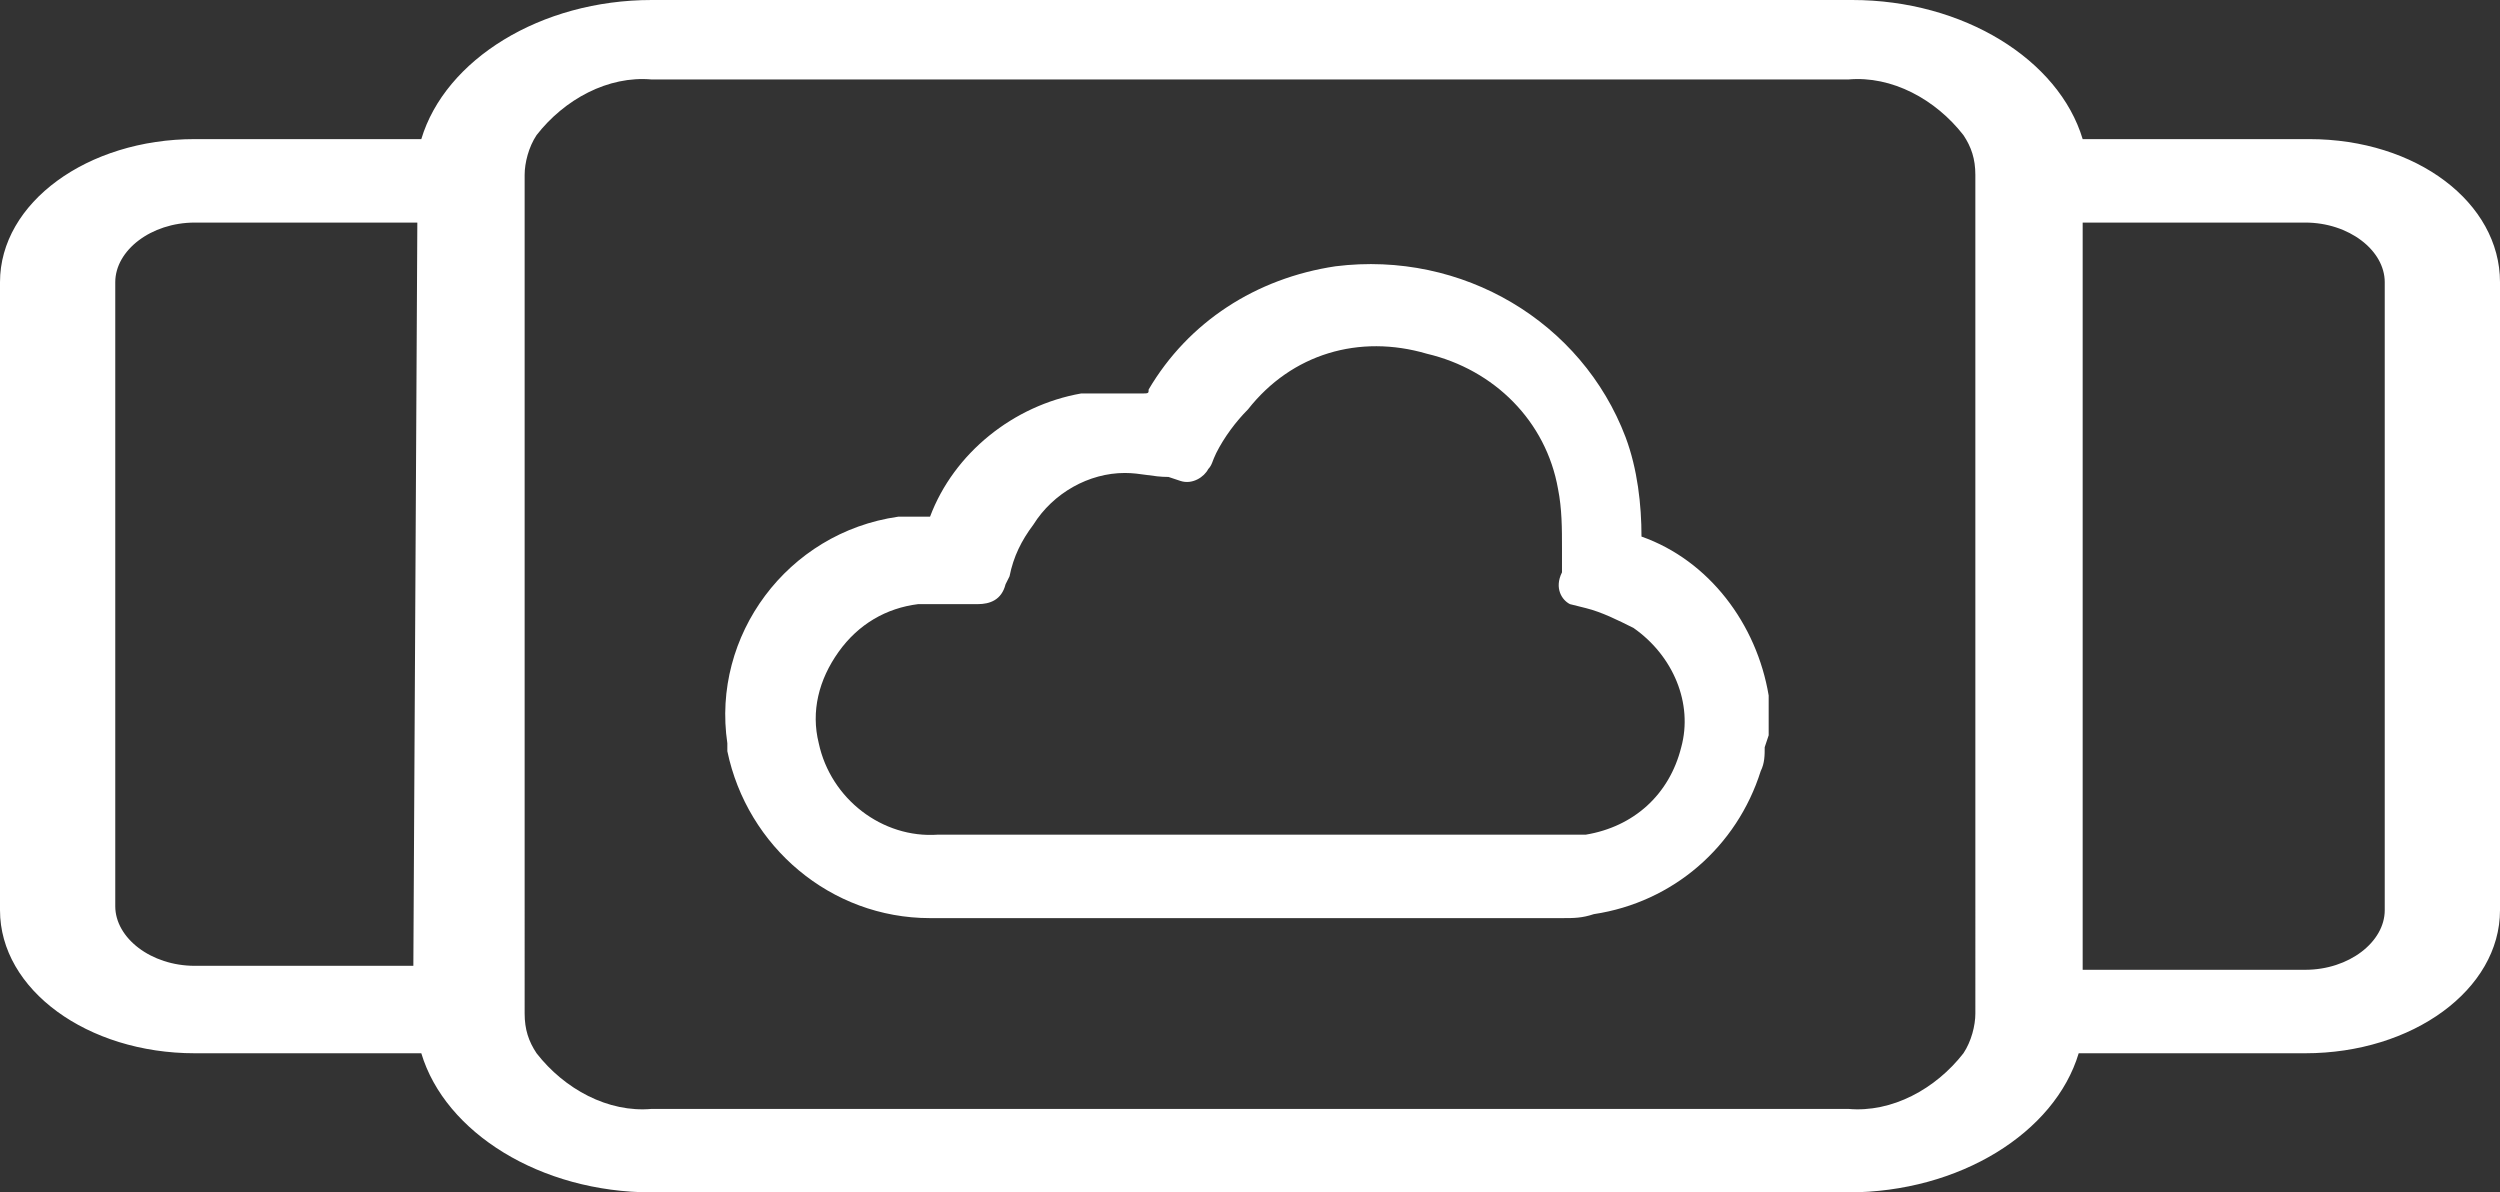 <?xml version="1.0" encoding="utf-8"?>
<!-- Generator: Adobe Illustrator 24.3.0, SVG Export Plug-In . SVG Version: 6.00 Build 0)  -->
<svg version="1.1" id="Calque_1" xmlns="http://www.w3.org/2000/svg" xmlns:xlink="http://www.w3.org/1999/xlink" x="0px" y="0px"
	 viewBox="0 0 62.9 30" style="enable-background:new 0 0 62.9 30;" xml:space="preserve">
<rect x="0" y="0" width="62.9" height="30" fill="#333333" stroke="none"/>
<style type="text/css">
	.st0{fill:#FFFFFF;}
</style>
<path id="Tracé_93" class="st0" d="M58.1,3.5h-5.7c-0.6-2-3-3.5-5.8-3.5H16.4c-2.8,0-5.2,1.5-5.8,3.5H4.9C2.2,3.5,0,5.1,0,7.1v15.8
	c0,2,2.2,3.6,4.9,3.6h5.7c0.6,2,3,3.5,5.8,3.5h30.1c2.8,0,5.2-1.5,5.8-3.5h5.7c2.7,0,4.9-1.6,4.9-3.6V7.1
	C62.9,5.1,60.8,3.5,58.1,3.5L58.1,3.5z M10.4,24.3H4.9c-1.1,0-2-0.7-2-1.5V7.1c0-0.8,0.9-1.5,2-1.5h5.6L10.4,24.3z M49.7,25.5
	c0,0.3-0.1,0.7-0.3,1c-0.7,0.9-1.8,1.5-2.9,1.4H16.4c-1.1,0.1-2.2-0.5-2.9-1.4c-0.2-0.3-0.3-0.6-0.3-1V4.4c0-0.3,0.1-0.7,0.3-1
	c0.7-0.9,1.8-1.5,2.9-1.4h30.1c1.1-0.1,2.2,0.5,2.9,1.4c0.2,0.3,0.3,0.6,0.3,1V25.5z M60,22.9c0,0.8-0.9,1.5-2,1.5h-5.6V5.6h5.6
	c1.1,0,2,0.7,2,1.5L60,22.9z"/>
<path id="Tracé_94" class="st0" d="M44.5,17.5L44.5,17.5c-0.3-1.8-1.5-3.4-3.2-4c0-0.8-0.1-1.7-0.4-2.5c-1.1-2.9-4.1-4.7-7.3-4.3
	c-2,0.3-3.7,1.4-4.7,3.1c0,0.1,0,0.1-0.2,0.1h-0.3c-0.4,0-0.8,0-1.2,0c-1.7,0.3-3.2,1.5-3.8,3.1c-0.3,0-0.5,0-0.8,0
	c-2.8,0.4-4.7,3-4.3,5.7c0,0.1,0,0.2,0,0.2c0.5,2.4,2.6,4.2,5.1,4.2h15.9c0.3,0,0.5,0,0.8-0.1c2-0.3,3.6-1.7,4.2-3.6
	c0.1-0.2,0.1-0.4,0.1-0.6l0.1-0.3v-1.2L44.5,17.5L44.5,17.5z M39.5,15.2l0.4,0.1c0.4,0.1,0.8,0.3,1.2,0.5c1,0.7,1.5,1.9,1.2,3
	c-0.3,1.2-1.2,2-2.4,2.2c-0.2,0-0.5,0-0.7,0H23.6c-1.4,0.1-2.7-0.9-3-2.3c-0.2-0.8,0-1.6,0.5-2.3c0.5-0.7,1.2-1.1,2-1.2
	c0.1,0,0.2,0,0.4,0c0.2,0,0.5,0,0.8,0l0.3,0c0.3,0,0.6-0.1,0.7-0.5l0.1-0.2c0.1-0.5,0.3-0.9,0.6-1.3c0.5-0.8,1.4-1.3,2.3-1.3
	c0.4,0,0.7,0.1,1.1,0.1l0.3,0.1c0.3,0.1,0.6-0.1,0.7-0.3c0.1-0.1,0.1-0.2,0.2-0.4c0.2-0.4,0.5-0.8,0.8-1.1c1.1-1.4,2.8-1.9,4.5-1.4
	c1.7,0.4,3,1.7,3.3,3.4c0.1,0.5,0.1,1,0.1,1.5c0,0.2,0,0.4,0,0.6C39.1,14.8,39.3,15.1,39.5,15.2L39.5,15.2z"/>
</svg>
